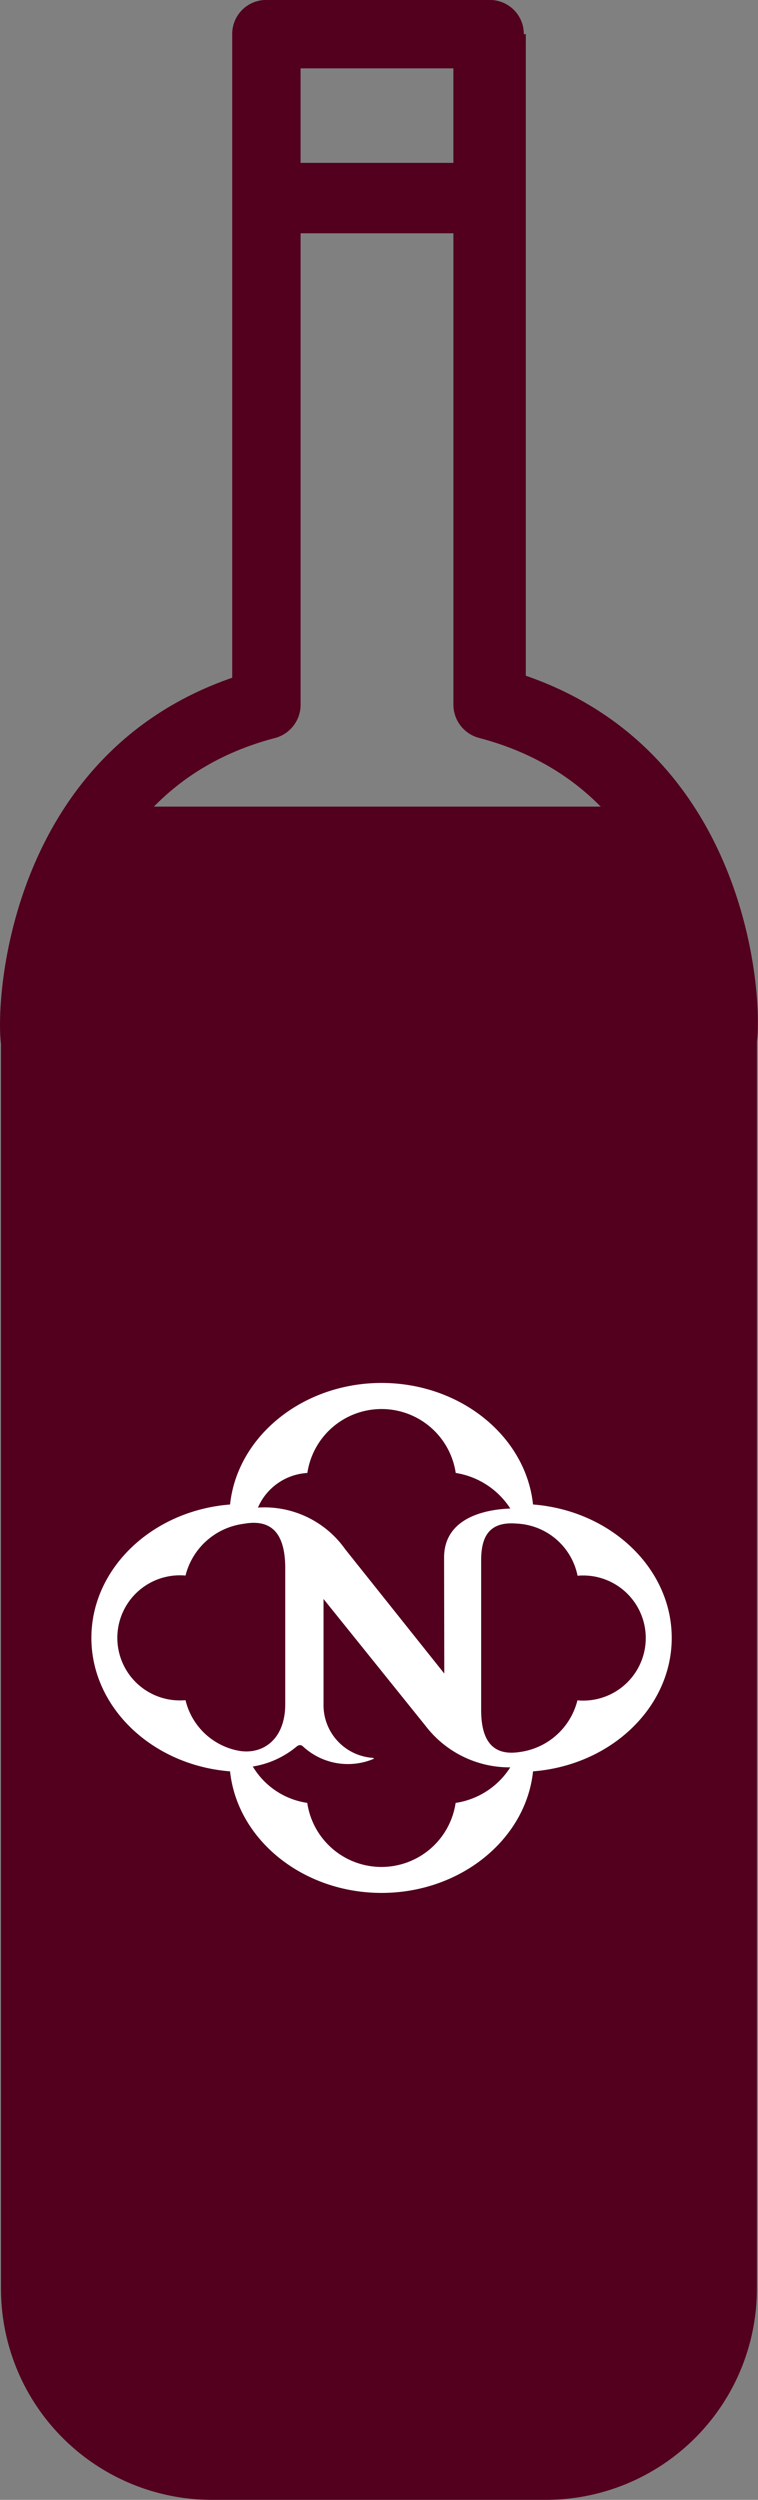 <svg xmlns="http://www.w3.org/2000/svg" viewBox="0 0 29.811 98.299"><rect x="0" y="0" width="29.811" height="98.299" fill="#808080" stroke="none"/><g data-name="Group 780"><g data-name="Group 660" transform="translate(-619.994 -2145.283)"><g data-name="Group 236"><path data-name="Path 432" d="M640.673 2171.854v-25.228h-.079a1.333 1.333 0 0 0-1.345-1.344h-8.778a1.333 1.333 0 0 0-1.344 1.344v25.307c-8.7 3.005-9.332 12.495-9.094 14.393v48.956a8.3 8.3 0 0 0 8.3 8.3h13.128a8.3 8.3 0 0 0 8.3-8.3v-49.035c.243-1.898-.389-11.388-9.088-14.393zm-8.858-23.883h6.01v3.717h-6.01zm9.571 92.842h-13.129a5.621 5.621 0 0 1-4.824-2.847h22.776a5.621 5.621 0 0 1-4.823 2.847zm5.536-5.615h-24.2v-10.2h24.2zm0-12.969h-24.2v-27.2h24.2zm0-36.3v6.406h-24.2v-6.326c0-.079-.316-9.49 8.066-11.7a1.356 1.356 0 0 0 1.028-1.344v-18.509h6.01v18.505a1.356 1.356 0 0 0 1.028 1.344c8.382 2.214 8.145 11.546 8.066 11.625z" fill="#52001e"></path></g><rect data-name="Rectangle 693" width="26" height="64" rx="3" transform="translate(622 2177)" fill="#52001e"></rect><path data-name="Path 433" d="M640.957 2204.442c-.285-2.691-2.868-4.779-5.957-4.779s-5.673 2.089-5.958 4.78c-3.069.241-5.454 2.52-5.454 5.246s2.386 5.006 5.454 5.247c.285 2.691 2.868 4.78 5.958 4.78s5.673-2.089 5.958-4.78c3.069-.241 5.454-2.519 5.454-5.247s-2.385-5.006-5.455-5.247zm-8.875-1.24a2.95 2.95 0 0 1 5.835 0 3.141 3.141 0 0 1 2.147 1.4c-.962.032-2.605.352-2.605 1.928l.008 4.56-3.9-4.892a3.889 3.889 0 0 0-3.429-1.634 2.261 2.261 0 0 1 1.945-1.361zm-2.769 10.91a2.649 2.649 0 0 1-2.023-1.975 2.46 2.46 0 1 1 0-4.9 2.718 2.718 0 0 1 2.279-2.034c.788-.143 1.643.028 1.643 1.744v5.345c.001 1.457-.965 2.028-1.899 1.82zm8.6 2.064a2.949 2.949 0 0 1-5.835 0 3 3 0 0 1-2.142-1.431 3.57 3.57 0 0 0 1.707-.771c.109-.092.19-.092.277-.008a2.6 2.6 0 0 0 2.755.484c.047-.02-.007-.044-.007-.044a2.079 2.079 0 0 1-1.95-2.134v-4.114l4.01 4.986a4.159 4.159 0 0 0 3.333 1.635 3.079 3.079 0 0 1-2.144 1.397zm4.792-4.039a2.71 2.71 0 0 1-2.274 2.039c-.789.12-1.514-.135-1.514-1.649v-5.889c0-.889.281-1.543 1.408-1.444a2.562 2.562 0 0 1 2.384 2.05 2.46 2.46 0 1 1 0 4.9z" fill="#fff"></path></g></g></svg>